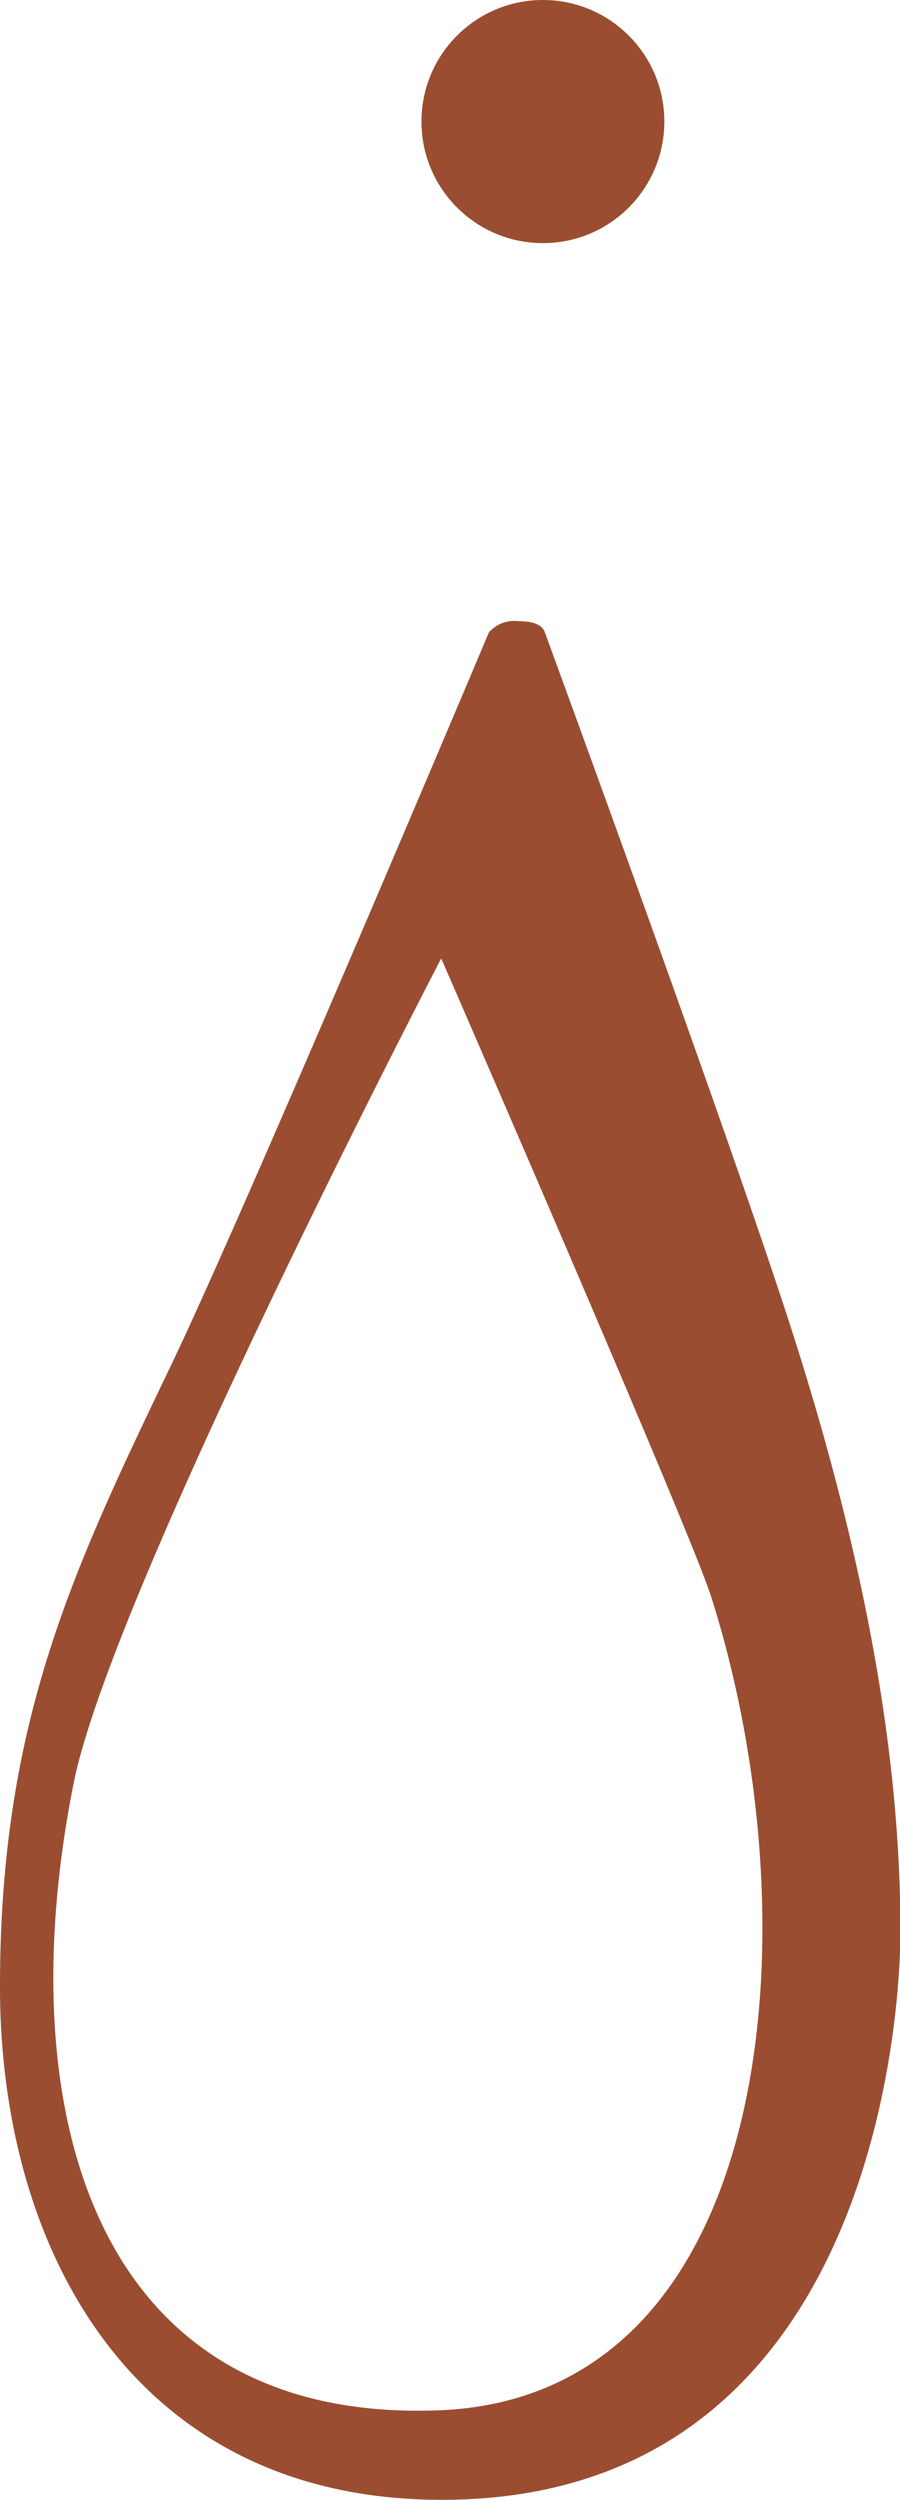 <svg xmlns="http://www.w3.org/2000/svg" viewBox="0 0 40.98 113.72"><defs><style>.cls-1{fill:#9a4d31;}</style></defs><g id="Capa_2" data-name="Capa 2"><g id="Capa_1-2" data-name="Capa 1"><circle class="cls-1" cx="24.72" cy="5.53" r="5.53"/><path class="cls-1" d="M36.07,60.57c-2.81-8.77-11.26-31.8-11.26-31.8-.11-.34-.51-.51-1.19-.51a1.53,1.53,0,0,0-1.36.51S11.38,54.58,7.84,62C3.34,71.38,0,78.29,0,90.38s6.19,23.34,20.12,23.34C40.42,113.72,41,90.22,41,87.9,41,81.48,40,72.82,36.07,60.57ZM19.93,109.65C4.16,110.22.39,95.89,3.36,81.09,5.11,72.35,20.09,43.6,20.09,43.6s11.27,25.87,12.28,29C37.15,87.59,35.38,109.1,19.93,109.65Z"/></g></g></svg>